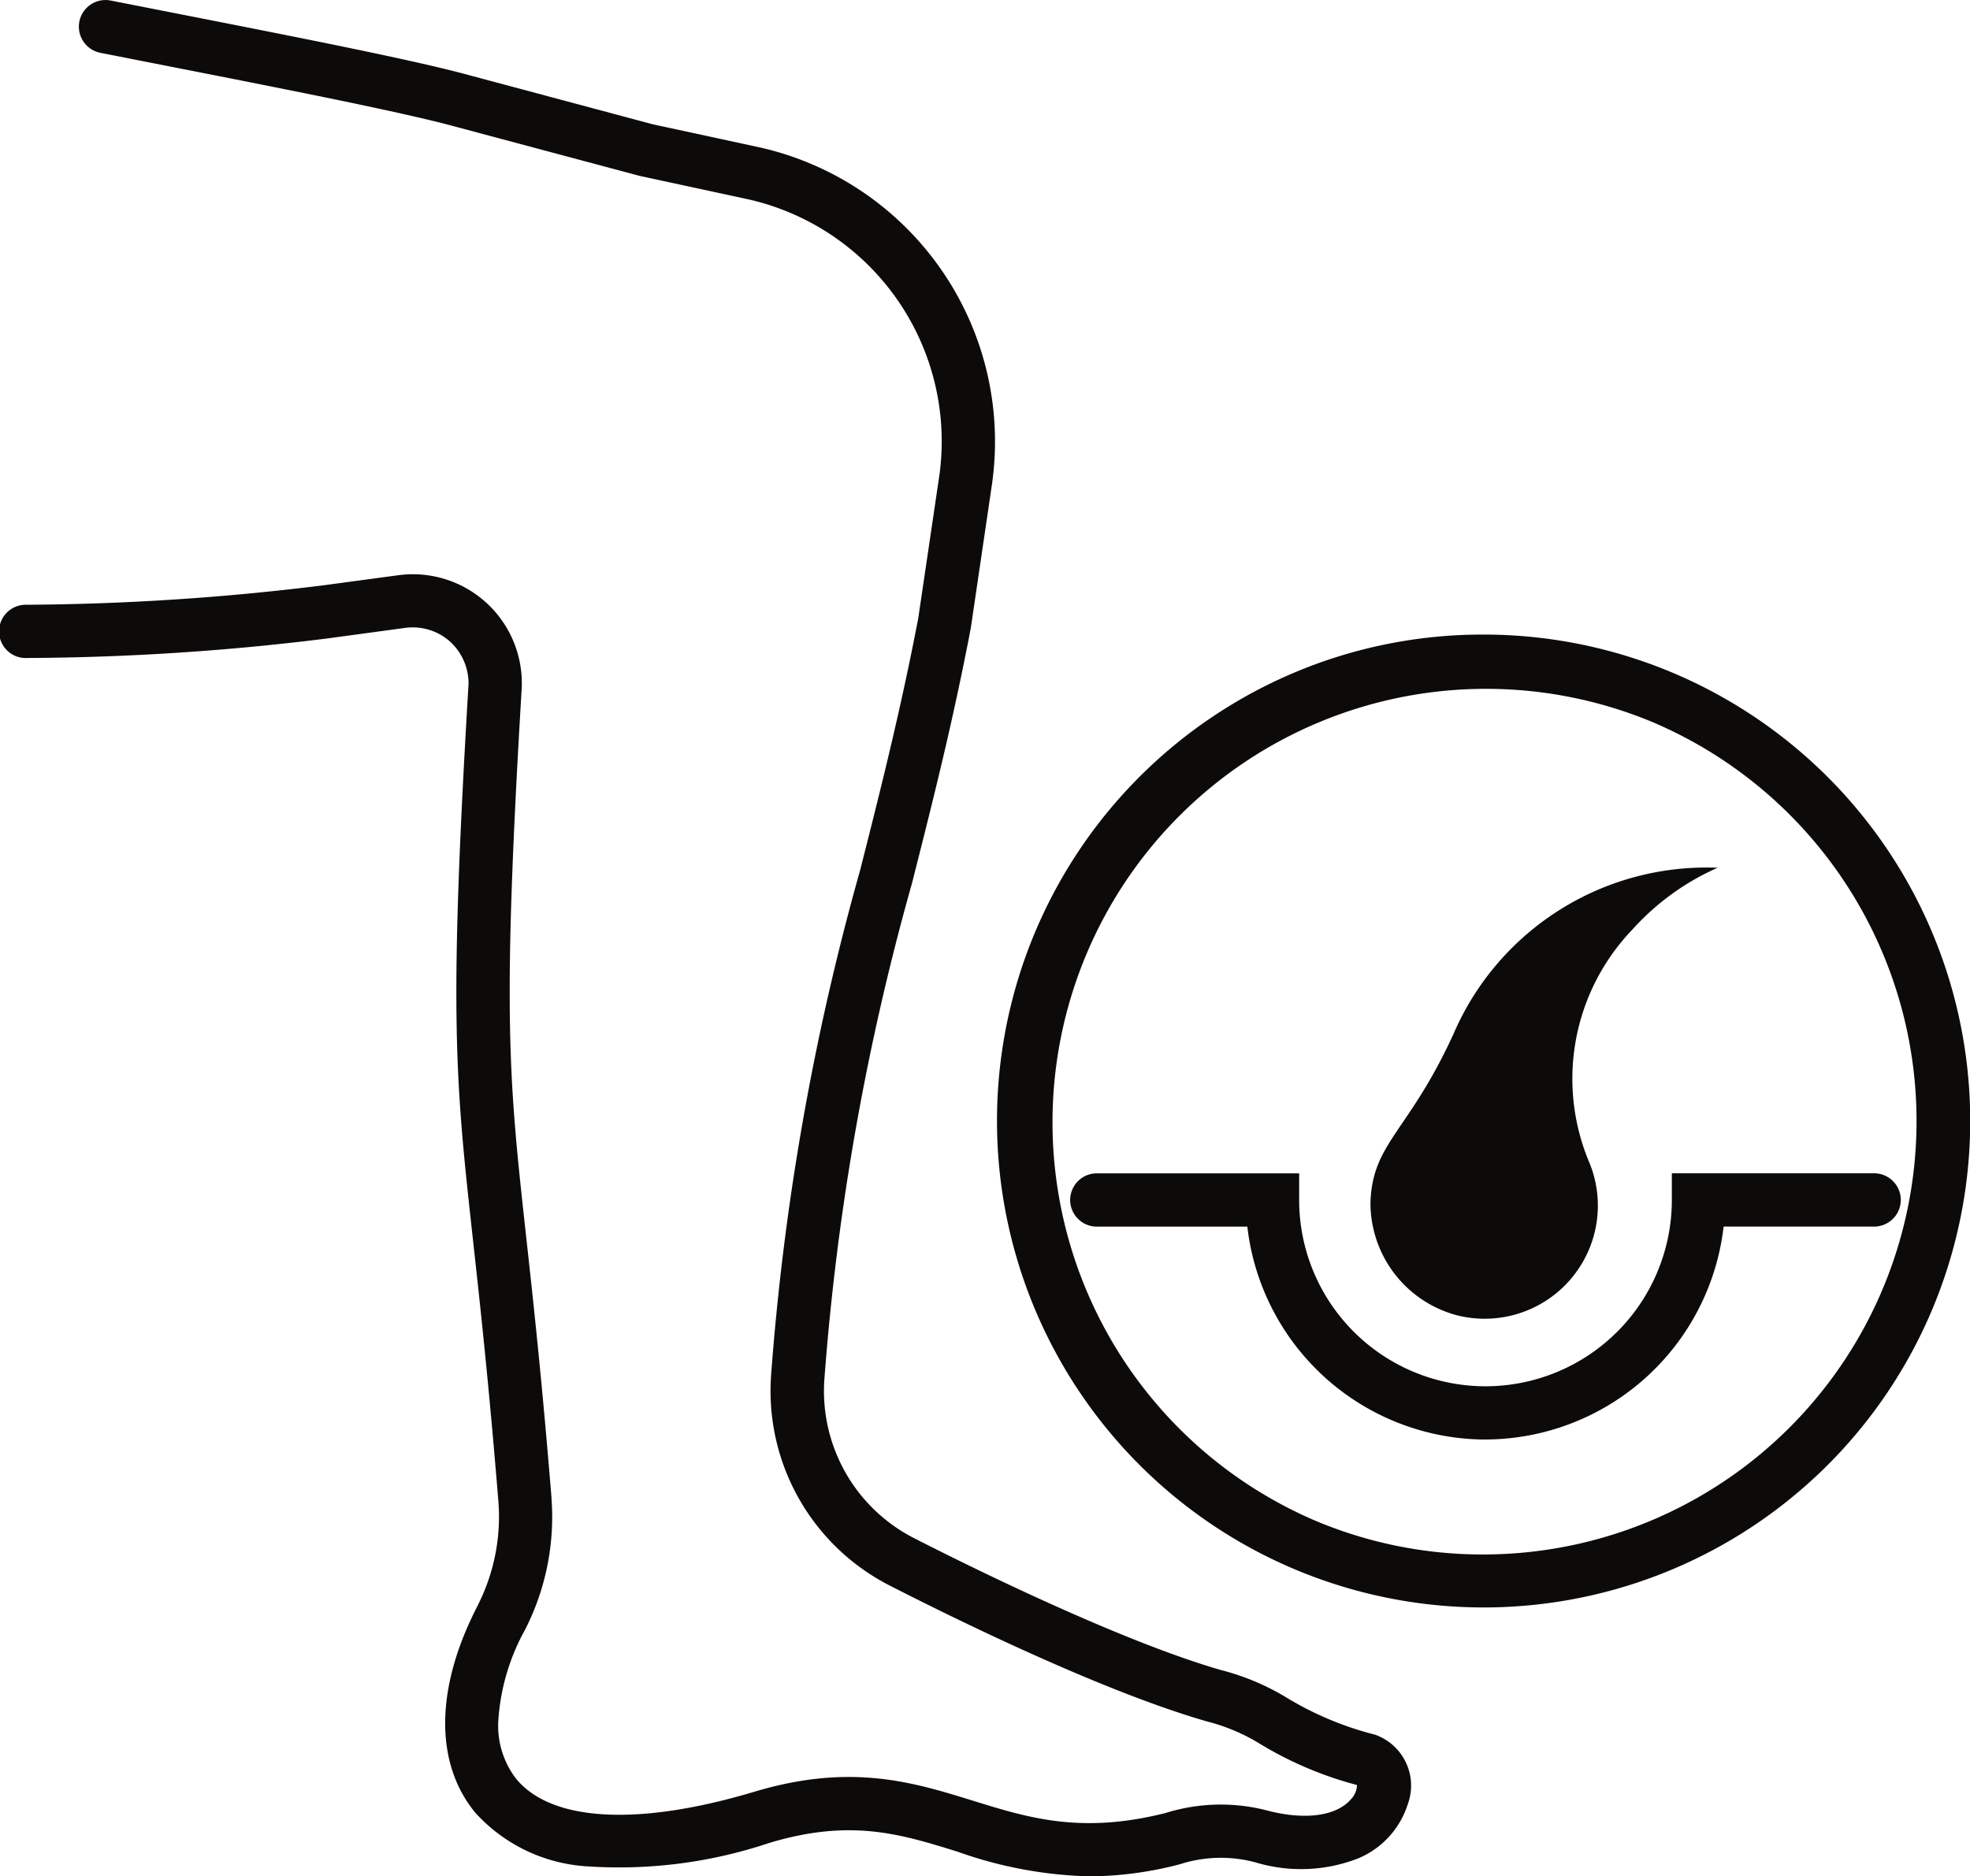 <svg xmlns="http://www.w3.org/2000/svg" width="92.502" height="88.115" viewBox="0 0 92.502 88.115">
  <g id="HS_Procedure-icons_Unwanted_hair" data-name="HS_Procedure-icons_Unwanted hair" transform="translate(-53.649 -57.749)">
    <g id="Group_11293" data-name="Group 11293">
      <g id="Group_11291" data-name="Group 11291">
        <g id="Group_11290" data-name="Group 11290">
          <path id="Path_7476" data-name="Path 7476" d="M104.806,145.864a19.847,19.847,0,0,1-6.2-1.16c-2.693-.836-5.02-1.557-8.84-.407a22.237,22.237,0,0,1-8.511,1.1,7.705,7.705,0,0,1-5.285-2.518c-1.933-2.341-1.887-5.9.126-9.762l0-.007a9.188,9.188,0,0,0,.957-4.831c-.449-5.524-.858-9.235-1.186-12.218-.839-7.618-1.154-10.473-.217-26.2a2.664,2.664,0,0,0-.889-2,2.635,2.635,0,0,0-2.1-.624l-3.685.5a117.427,117.427,0,0,1-14.051.912,1.251,1.251,0,1,1-.051-2.5,117.268,117.268,0,0,0,13.74-.886l.018,0,3.712-.5A5.118,5.118,0,0,1,78.151,89.9l0,.074c-.927,15.55-.619,18.346.2,25.817.331,3,.742,6.737,1.195,12.307l0,.036a11.656,11.656,0,0,1-1.242,6.148,10.131,10.131,0,0,0-1.25,4.173,4.079,4.079,0,0,0,.837,2.835c1.657,2.007,5.721,2.23,11.148.61,4.55-1.37,7.473-.463,10.3.414,2.609.809,5.074,1.574,9.034.577a8.683,8.683,0,0,1,4.849-.1c1.745.441,3.188.236,3.863-.549a.991.991,0,0,0,.282-.666,17.323,17.323,0,0,1-4.5-1.9,8.915,8.915,0,0,0-2.517-1.079c-4.98-1.424-12.086-4.937-14.916-6.385a10.258,10.258,0,0,1-5.584-9.786v-.014a120.19,120.19,0,0,1,4.185-23.791c.936-3.688,1.9-7.5,2.73-11.834l1-6.767a11.654,11.654,0,0,0-8.934-12.9l-5.15-1.112-8.609-2.3c-2.467-.68-8.012-1.77-13.884-2.923l-2.826-.556a1.251,1.251,0,0,1,.484-2.455l2.824.555c6.172,1.212,11.5,2.259,14.062,2.965l8.565,2.291,5.088,1.1a14.156,14.156,0,0,1,10.858,15.688l0,.013-1.009,6.852c-.841,4.418-1.82,8.276-2.767,12.007a118.134,118.134,0,0,0-4.113,23.335,7.758,7.758,0,0,0,4.211,7.4l.01.005c2.155,1.1,9.568,4.809,14.474,6.211l.009,0a11.368,11.368,0,0,1,3.1,1.334,15.17,15.17,0,0,0,4.013,1.67l.011,0a2.535,2.535,0,0,1,1.572,3.27,4.1,4.1,0,0,1-2.36,2.562,7.389,7.389,0,0,1-4.8.174l-.035-.009a6.266,6.266,0,0,0-3.513.1l-.037.01A17.022,17.022,0,0,1,104.806,145.864Z" fill="#0d0b09"/>
        </g>
      </g>
      <g id="Group_11292" data-name="Group 11292">
        <path id="Path_7477" data-name="Path 7477" d="M123.4,125.351a11.289,11.289,0,0,1-11.182-10H105.1a1.251,1.251,0,0,1,0-2.5h9.551V114.1a8.749,8.749,0,0,0,17.5,0v-1.251H141.7a1.251,1.251,0,0,1,0,2.5h-7.118a11.289,11.289,0,0,1-11.182,10Z" fill="#0d0b09"/>
        <path id="Path_7478" data-name="Path 7478" d="M134.3,98.5a12.929,12.929,0,0,0-12.4,7.8c-2.1,4.6-3.8,5.1-3.9,7.9a5.461,5.461,0,0,0,4,5.3,5.313,5.313,0,0,0,6.3-7.1,10.121,10.121,0,0,1,2-11A11.78,11.78,0,0,1,134.3,98.5Z" fill="#0d0b09"/>
        <path id="Ellipse_619" data-name="Ellipse 619" d="M21.6-1.251A22.844,22.844,0,0,1,37.758,37.758,22.851,22.851,0,1,1,12.7.545,22.709,22.709,0,0,1,21.6-1.251Zm0,43.2a20.355,20.355,0,0,0,7.92-39.1A20.355,20.355,0,0,0,13.68,40.35,20.22,20.22,0,0,0,21.6,41.949Z" transform="translate(101.7 88.8)" fill="#0d0b09"/>
      </g>
    </g>
  </g>
</svg>
